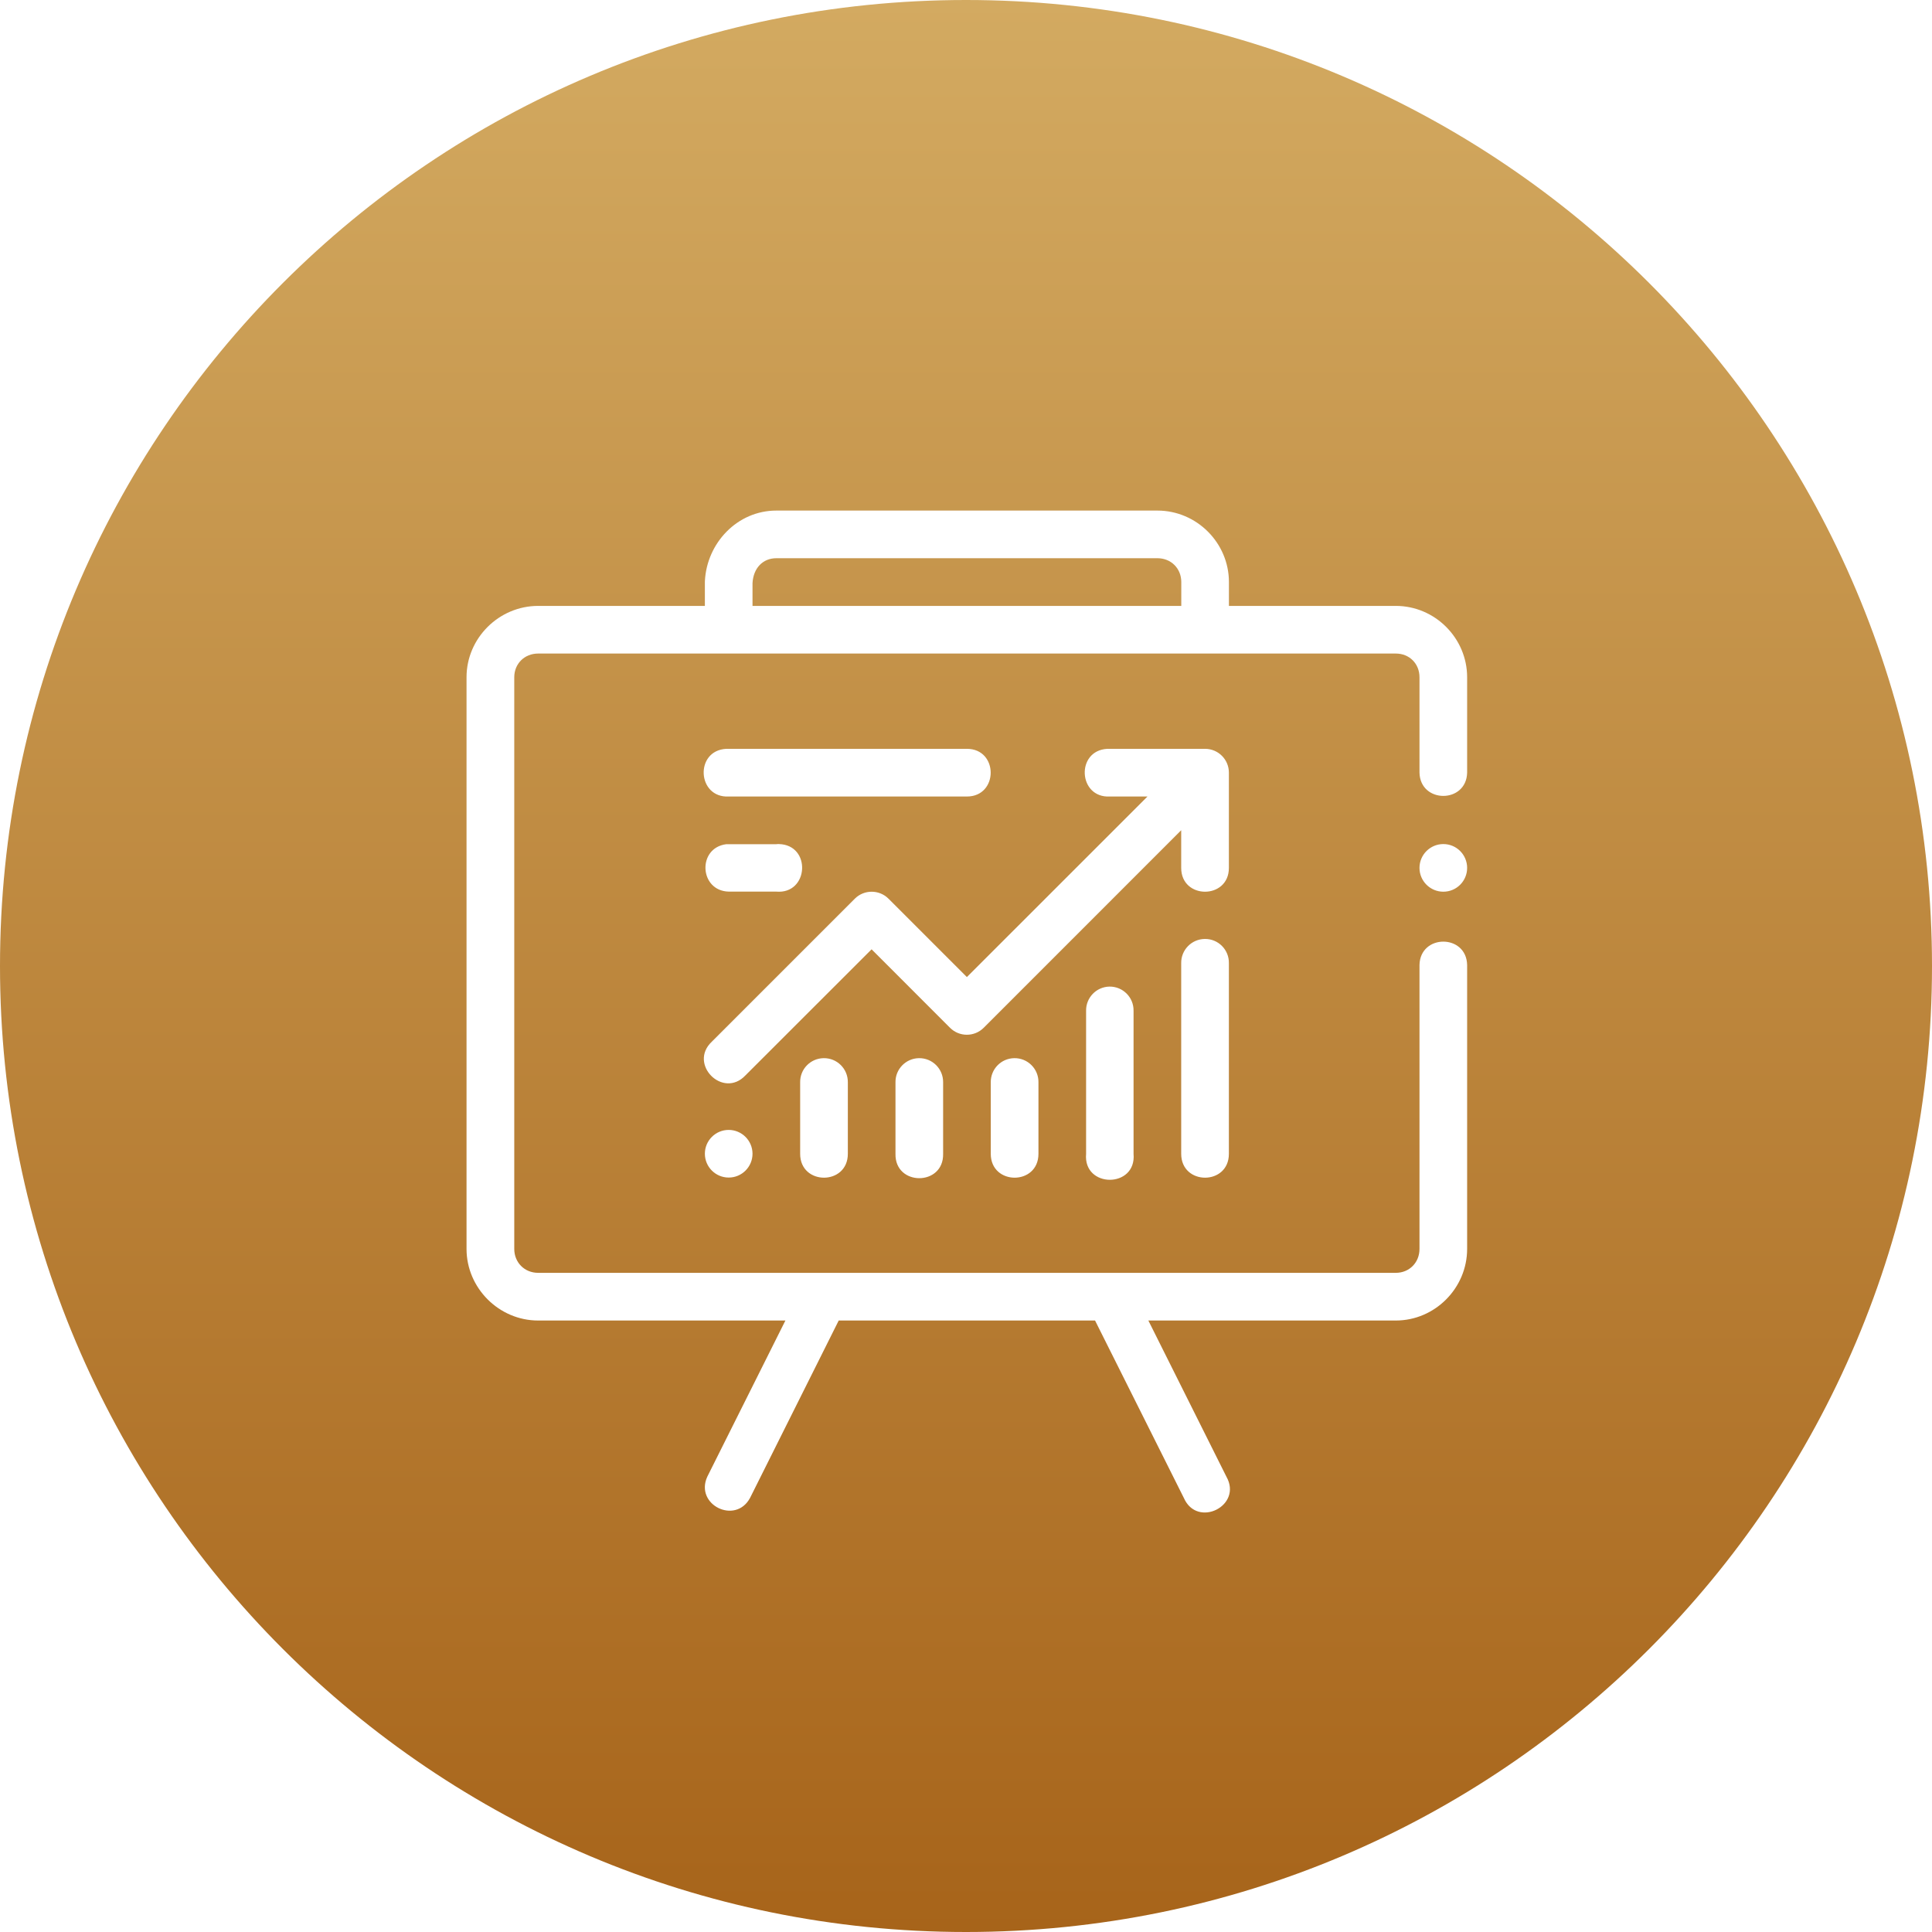 <svg width="44" height="44" viewBox="0 0 44 44" fill="none" xmlns="http://www.w3.org/2000/svg">
<path d="M22 0C34.15 1.34005e-05 44 9.85 44 22C44 34.15 34.15 44 22 44C9.85 44 1.34014e-05 34.15 0 22C0 9.85 9.85 0 22 0ZM17.681 11.628C16.788 11.628 16.099 12.37 16.054 13.227C16.053 13.236 16.053 13.245 16.053 13.255V13.799H12.256C11.364 13.799 10.625 14.532 10.625 15.424V28.443C10.625 29.335 11.364 30.074 12.256 30.074H17.887L16.108 33.631C15.817 34.269 16.749 34.732 17.082 34.114L19.101 30.074H24.939L26.961 34.114C27.266 34.812 28.305 34.294 27.931 33.631L26.153 30.074H31.788C32.68 30.074 33.413 29.336 33.413 28.443V21.976C33.397 21.268 32.344 21.268 32.328 21.976V28.443C32.328 28.753 32.098 28.988 31.788 28.988H12.256C11.946 28.988 11.712 28.753 11.712 28.443V15.424C11.712 15.114 11.946 14.884 12.256 14.884H31.788C32.098 14.884 32.328 15.114 32.328 15.424V17.596C32.344 18.303 33.397 18.303 33.413 17.596V15.424C33.413 14.532 32.68 13.799 31.788 13.799H27.988V13.255C27.988 12.363 27.253 11.628 26.36 11.628H17.681ZM25.267 22.469C24.967 22.475 24.73 22.722 24.735 23.021V26.278C24.665 27.066 25.887 27.066 25.816 26.278V23.021C25.822 22.715 25.573 22.465 25.267 22.469ZM20.926 24.099C20.628 24.105 20.39 24.349 20.394 24.648V26.278C20.378 27.017 21.494 27.017 21.479 26.278V24.648C21.482 24.341 21.232 24.093 20.926 24.099ZM18.756 24.099C18.457 24.104 18.219 24.349 18.223 24.648V26.278C18.223 27.002 19.308 27.002 19.309 26.278V24.648C19.312 24.341 19.062 24.093 18.756 24.099ZM23.097 24.099C22.799 24.104 22.561 24.349 22.564 24.648V26.278C22.565 27.002 23.65 27.002 23.65 26.278V24.648C23.654 24.341 23.403 24.093 23.097 24.099ZM27.439 21.384C27.137 21.387 26.896 21.635 26.901 21.936V26.278C26.902 27.002 27.987 27.002 27.987 26.278V21.936C27.993 21.63 27.745 21.38 27.439 21.384ZM16.596 25.733C16.296 25.733 16.053 25.976 16.053 26.275C16.053 26.575 16.296 26.818 16.596 26.818C16.895 26.818 17.138 26.575 17.138 26.275C17.137 25.976 16.895 25.734 16.596 25.733ZM25.22 17.054C24.496 17.091 24.552 18.177 25.275 18.14H26.133L22.02 22.252L20.234 20.466C20.023 20.256 19.68 20.256 19.469 20.466L16.213 23.722C15.667 24.231 16.465 25.035 16.977 24.491L19.85 21.62L21.635 23.406C21.847 23.619 22.192 23.619 22.404 23.406L26.901 18.908V19.766C26.901 20.489 27.987 20.489 27.987 19.766V17.596C27.987 17.297 27.745 17.055 27.446 17.054H25.22ZM32.871 19.223C32.572 19.223 32.328 19.466 32.328 19.766C32.328 20.065 32.572 20.308 32.871 20.308C33.171 20.308 33.413 20.065 33.413 19.766C33.413 19.466 33.171 19.223 32.871 19.223ZM17.678 19.226H16.541C15.874 19.31 15.925 20.291 16.598 20.306H17.678C18.422 20.371 18.485 19.241 17.738 19.223C17.718 19.222 17.698 19.224 17.678 19.226ZM16.541 17.054C15.817 17.091 15.874 18.177 16.598 18.14H22.02C22.743 18.14 22.743 17.054 22.02 17.054H16.541ZM26.36 12.713C26.67 12.713 26.903 12.945 26.903 13.255V13.799H17.138V13.28C17.157 12.938 17.373 12.713 17.681 12.713H26.36Z" fill="url(#paint0_linear_1473_594)"/>
<defs>
<linearGradient id="paint0_linear_1473_594" x1="22" y1="0" x2="22" y2="44" gradientUnits="userSpaceOnUse">
<stop stop-color="#D3AA61"/>
<stop offset="1" stop-color="#A7641A"/>
</linearGradient>
</defs>
</svg>
